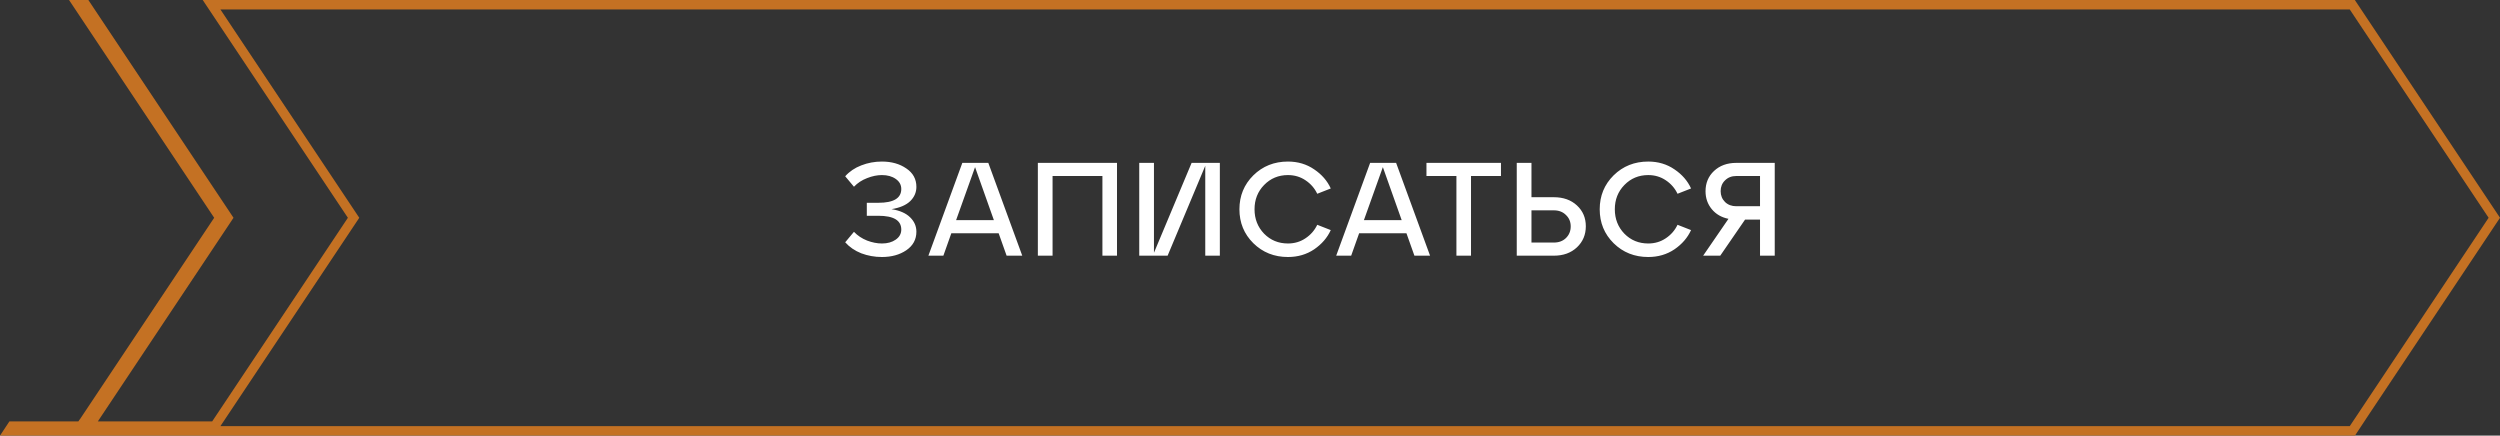 <?xml version="1.0" encoding="UTF-8"?> <svg xmlns="http://www.w3.org/2000/svg" width="264" height="46" viewBox="0 0 264 46" fill="none"><rect x="0" y="0" width="264" height="46" fill="#333333" stroke="none"/> <path d="M248.871 44.798H248.88L248.416 45.5H248.216H25.183H21.407H9.341H8.876H7.247H0.931L1.26 45.002H8.274H8.541L8.678 44.798H8.691L8.839 44.575L23.033 23.275L23.218 22.998L23.033 22.721L8.225 0.5H9.061L24.058 22.998L10.049 44.021L10.046 44.025L9.914 44.228L9.409 45.002H10.332H22.406H22.674L22.822 44.779L37.153 23.275L37.338 22.998L37.153 22.721L22.341 0.5H248.402L263.399 22.998L250.065 43.007L249.39 44.021L248.871 44.798Z" stroke="#C47123"></path> <path d="M94.139 22.086C95.016 22.226 95.674 22.515 96.113 22.954C96.552 23.383 96.771 23.887 96.771 24.466C96.771 25.287 96.416 25.941 95.707 26.426C95.007 26.902 94.148 27.14 93.131 27.14C92.366 27.14 91.638 27.009 90.947 26.748C90.266 26.477 89.701 26.09 89.253 25.586L90.177 24.48C90.56 24.881 91.022 25.189 91.563 25.404C92.104 25.609 92.627 25.712 93.131 25.712C93.719 25.712 94.204 25.577 94.587 25.306C94.979 25.035 95.175 24.681 95.175 24.242C95.175 23.271 94.368 22.786 92.753 22.786H91.535V21.414H92.753C94.368 21.414 95.175 20.929 95.175 19.958C95.175 19.519 94.979 19.165 94.587 18.894C94.204 18.623 93.719 18.488 93.131 18.488C92.627 18.488 92.104 18.595 91.563 18.81C91.022 19.015 90.56 19.319 90.177 19.72L89.253 18.614C89.701 18.11 90.266 17.727 90.947 17.466C91.638 17.195 92.366 17.06 93.131 17.06C94.148 17.06 95.007 17.303 95.707 17.788C96.416 18.264 96.771 18.913 96.771 19.734C96.771 20.313 96.552 20.817 96.113 21.246C95.674 21.666 95.016 21.946 94.139 22.086ZM107.95 27H106.298L105.458 24.634H100.46L99.62 27H98.038L101.622 17.2H104.366L107.95 27ZM102.966 17.648L100.964 23.248H104.954L102.966 17.648ZM111.151 27H109.597V17.2H117.955V27H116.415V18.586H111.151V27ZM121.858 26.692L125.834 17.2H128.816V27H127.276V17.508L123.3 27H120.304V17.2H121.858V26.692ZM132.353 25.684C131.373 24.713 130.883 23.519 130.883 22.1C130.883 20.681 131.373 19.487 132.353 18.516C133.342 17.545 134.56 17.06 136.007 17.06C137.052 17.06 137.976 17.335 138.779 17.886C139.581 18.427 140.165 19.099 140.529 19.902L139.101 20.462C138.821 19.874 138.405 19.398 137.855 19.034C137.313 18.67 136.697 18.488 136.007 18.488C135.008 18.488 134.168 18.838 133.487 19.538C132.815 20.229 132.479 21.083 132.479 22.1C132.479 23.117 132.815 23.976 133.487 24.676C134.168 25.367 135.008 25.712 136.007 25.712C136.697 25.712 137.313 25.53 137.855 25.166C138.405 24.802 138.821 24.326 139.101 23.738L140.529 24.298C140.165 25.101 139.581 25.777 138.779 26.328C137.976 26.869 137.052 27.14 136.007 27.14C134.56 27.14 133.342 26.655 132.353 25.684ZM151.014 27H149.362L148.522 24.634H143.524L142.684 27H141.102L144.686 17.2H147.43L151.014 27ZM146.03 17.648L144.028 23.248H148.018L146.03 17.648ZM155.338 27H153.798V18.586H150.634V17.2H158.502V18.586H155.338V27ZM164.089 27H160.169V17.2H161.723V20.826H164.089C165.087 20.826 165.899 21.115 166.525 21.694C167.15 22.273 167.463 23.005 167.463 23.892C167.463 24.788 167.15 25.53 166.525 26.118C165.899 26.706 165.087 27 164.089 27ZM161.723 22.212V25.614H164.089C164.611 25.614 165.036 25.455 165.363 25.138C165.699 24.811 165.867 24.401 165.867 23.906C165.867 23.421 165.699 23.019 165.363 22.702C165.036 22.375 164.611 22.212 164.089 22.212H161.723ZM170.399 25.684C169.419 24.713 168.929 23.519 168.929 22.1C168.929 20.681 169.419 19.487 170.399 18.516C171.388 17.545 172.606 17.06 174.053 17.06C175.098 17.06 176.022 17.335 176.825 17.886C177.627 18.427 178.211 19.099 178.575 19.902L177.147 20.462C176.867 19.874 176.451 19.398 175.901 19.034C175.359 18.67 174.743 18.488 174.053 18.488C173.054 18.488 172.214 18.838 171.533 19.538C170.861 20.229 170.525 21.083 170.525 22.1C170.525 23.117 170.861 23.976 171.533 24.676C172.214 25.367 173.054 25.712 174.053 25.712C174.743 25.712 175.359 25.53 175.901 25.166C176.451 24.802 176.867 24.326 177.147 23.738L178.575 24.298C178.211 25.101 177.627 25.777 176.825 26.328C176.022 26.869 175.098 27.14 174.053 27.14C172.606 27.14 171.388 26.655 170.399 25.684ZM183.352 17.2H187.412V27H185.858V23.192H184.276L181.658 27H179.852L182.526 23.108C181.789 22.959 181.201 22.618 180.762 22.086C180.323 21.554 180.104 20.924 180.104 20.196C180.104 19.328 180.403 18.614 181 18.054C181.607 17.485 182.391 17.2 183.352 17.2ZM183.352 21.778H185.858V18.586H183.352C182.867 18.586 182.47 18.74 182.162 19.048C181.854 19.347 181.7 19.725 181.7 20.182C181.7 20.639 181.854 21.022 182.162 21.33C182.47 21.629 182.867 21.778 183.352 21.778Z" fill="white"></path> </svg> 